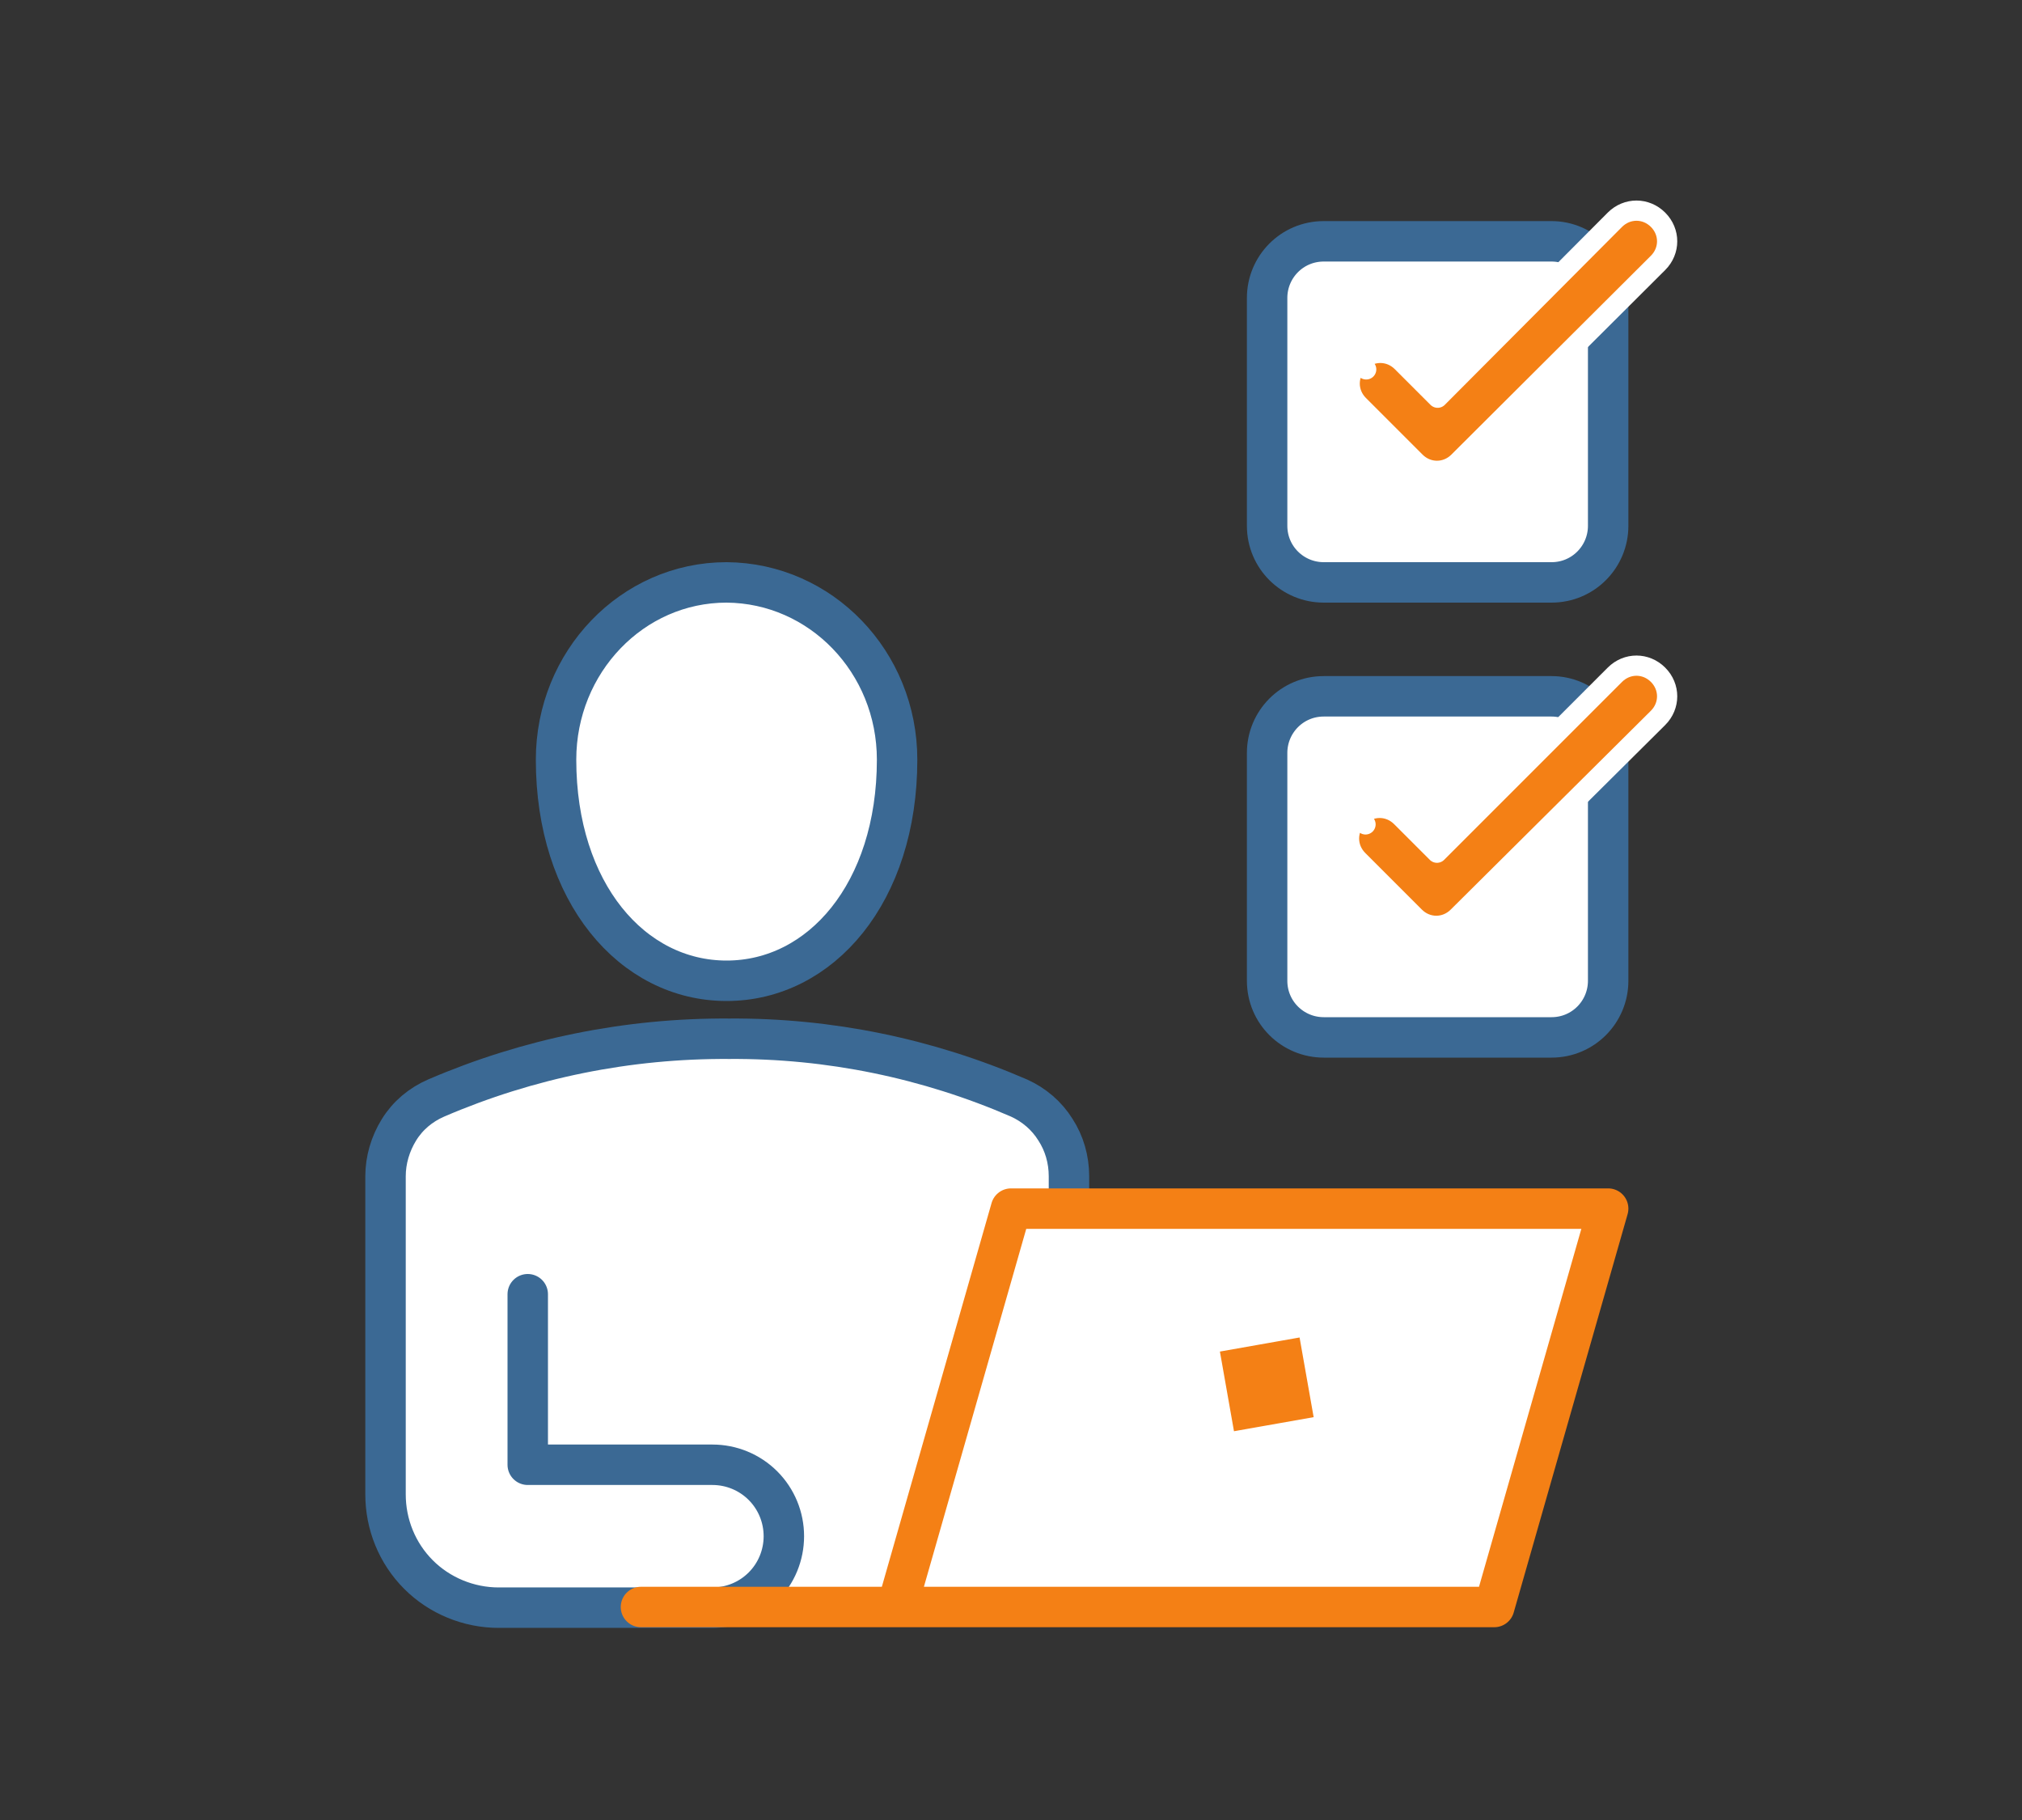 <?xml version="1.0" encoding="utf-8"?>
<!-- Generator: Adobe Illustrator 24.1.2, SVG Export Plug-In . SVG Version: 6.00 Build 0)  -->
<svg version="1.1" id="Layer_1" xmlns="http://www.w3.org/2000/svg" xmlns:xlink="http://www.w3.org/1999/xlink" x="0px" y="0px"
	 viewBox="0 0 300 270" style="enable-background:new 0 0 300 270;" xml:space="preserve">
<rect x="0" y="0" width="300" height="270" fill="#333333" stroke="none"/>
<style type="text/css">
	.st0{fill:#FFFFFF;stroke:#3B6994;stroke-width:6;stroke-linecap:round;stroke-linejoin:round;}
	.st1{fill:#F48015;stroke:#FFFFFF;stroke-width:3;stroke-linecap:round;stroke-linejoin:round;}
	.st2{fill:#FFFFFF;}
	.st3{fill:none;stroke:#3B6994;stroke-width:6;stroke-linecap:round;stroke-linejoin:round;}
	.st4{fill:none;stroke:#F48015;stroke-width:6;stroke-linecap:round;stroke-linejoin:round;}
</style>
<path class="st0" d="M133.1,112.7c0,19.7-11.3,32.8-25.3,32.8c-14,0-25.3-13.1-25.3-32.8c0-14.5,11.3-26.3,25.3-26.3
	C121.8,86.5,133.1,98.2,133.1,112.7z"/>
<path class="st0" d="M230.2,35.8h-33.8c-4.7,0-8.4,3.8-8.4,8.4V78c0,4.7,3.8,8.4,8.4,8.4h33.8c4.7,0,8.4-3.8,8.4-8.4V44.3
	C238.6,39.6,234.8,35.8,230.2,35.8z"/>
<path class="st1" d="M246,39c1.8-1.8,1.8-4.6,0-6.4c-1.8-1.8-4.6-1.8-6.4,0L213.3,59l-5.3-5.3c-1.8-1.8-4.6-1.8-6.4,0l1.1,1.1
	l-1.1-1.1c-1.8,1.8-1.8,4.6,0,6.4l8.4,8.4c1.8,1.8,4.6,1.8,6.4,0L246,39z"/>
<path class="st0" d="M230.2,103.3h-33.8c-4.7,0-8.4,3.8-8.4,8.4v33.8c0,4.7,3.8,8.4,8.4,8.4h33.8c4.7,0,8.4-3.8,8.4-8.4v-33.8
	C238.6,107.1,234.8,103.3,230.2,103.3z"/>
<rect x="75" y="173" class="st2" width="84" height="65"/>
<path class="st1" d="M246,106.5c1.8-1.8,1.8-4.6,0-6.4c-1.8-1.8-4.6-1.8-6.4,0l-26.4,26.4l-5.3-5.3c-1.8-1.8-4.6-1.8-6.4,0l1.1,1.1
	l-1.1-1.1c-1.8,1.8-1.8,4.6,0,6.4l8.4,8.4c1.8,1.8,4.6,1.8,6.4,0L246,106.5z"/>
<path class="st2" d="M78.3,192v25.3h27.4c2.8,0,5.5,1.1,7.5,3.1c2,2,3.1,4.7,3.1,7.5c0,2.8-1.1,5.5-3.1,7.5c-2,2-4.7,3.1-7.5,3.1H74
	c-4.5,0-8.8-1.8-11.9-4.9c-3.2-3.2-4.9-7.5-4.9-11.9v-47.2c0-2.4,0.7-4.8,2-6.9c1.3-2.1,3.2-3.7,5.5-4.7c13.7-5.9,28.5-8.9,43.5-8.8
	c14.8-0.1,29.4,2.9,43,8.8c2.2,1,4.1,2.6,5.4,4.7c1.3,2,2,4.4,2,6.9v5"/>
<path class="st3" d="M78.3,192v25.3h27.4c2.8,0,5.5,1.1,7.5,3.1c2,2,3.1,4.7,3.1,7.5c0,2.8-1.1,5.5-3.1,7.5c-2,2-4.7,3.1-7.5,3.1H74
	c-4.5,0-8.8-1.8-11.9-4.9c-3.2-3.2-4.9-7.5-4.9-11.9v-47.2c0-2.4,0.7-4.8,2-6.9c1.3-2.1,3.2-3.7,5.5-4.7c13.7-5.9,28.5-8.9,43.5-8.8
	c14.8-0.1,29.4,2.9,43,8.8c2.2,1,4.1,2.6,5.4,4.7c1.3,2,2,4.4,2,6.9v5"/>
<path class="st2" d="M95.1,238.4h126.6l16.9-59.1H150l-16.9,59.1"/>
<path class="st4" d="M95.1,238.4h126.6l16.9-59.1H150l-16.9,59.1"/>
<rect x="180.5" y="198" transform="matrix(-0.174 -0.985 0.985 -0.174 18.244 426.309)" class="st1" width="15" height="15"/>
</svg>
